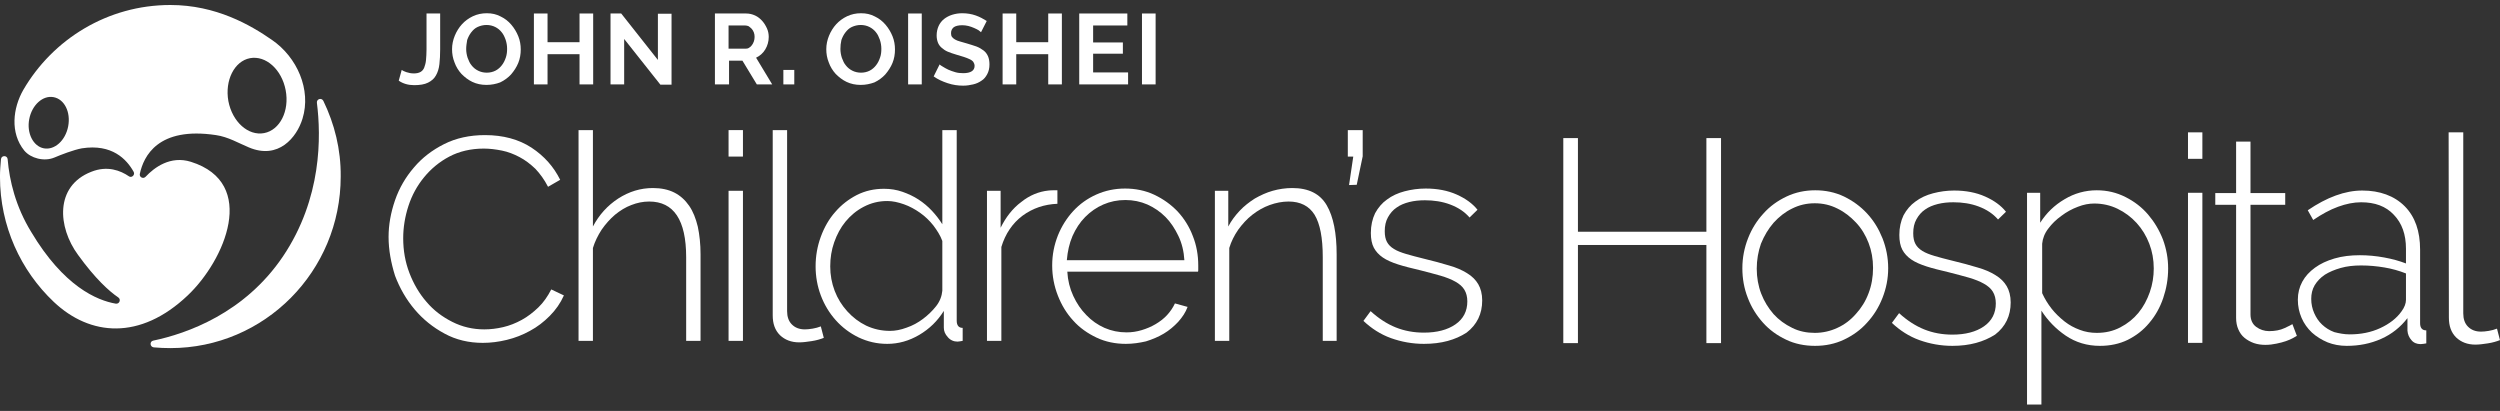<svg width="219" height="36" viewBox="0 0 219 36" fill="none" xmlns="http://www.w3.org/2000/svg">
<rect x="0" y="0" width="219" height="36" fill="#333333" stroke="none"/>
<g clip-path="url(#clip0_4019_3231)">
<path d="M28.326 8.838C28.173 8.532 27.717 8.663 27.761 9.013C28.13 11.922 28.217 17.369 24.785 22.466C21.417 27.454 16.356 29.226 13.423 29.838C13.097 29.904 13.119 30.385 13.466 30.429C13.944 30.472 14.444 30.494 14.922 30.494C23.177 30.494 29.846 23.757 29.846 15.466C29.868 13.082 29.303 10.851 28.326 8.838Z" fill="white"/>
<path d="M23.829 3.501C21.939 2.188 18.92 0.438 14.922 0.438C9.426 0.438 4.625 3.435 2.04 7.876C1.128 9.472 0.867 11.638 2.127 13.191C2.692 13.869 3.865 14.175 4.756 13.804C5.32 13.563 6.45 13.126 7.167 12.994C9.817 12.579 11.099 13.957 11.707 15.05C11.859 15.313 11.534 15.619 11.294 15.444C10.556 14.941 9.405 14.482 7.992 15.05C4.799 16.297 5.038 19.885 6.841 22.335C8.362 24.435 9.557 25.507 10.36 26.054C10.621 26.229 10.469 26.644 10.143 26.601C8.492 26.316 5.581 25.091 2.735 20.322C1.367 18.091 0.824 15.816 0.671 13.957C0.65 13.585 0.107 13.585 0.085 13.957C0.041 14.46 -0.002 14.963 -0.002 15.488C-0.002 19.819 1.823 23.713 4.712 26.447C7.884 29.444 12.272 29.838 16.443 25.879C19.68 22.816 22.634 16.035 16.726 14.175C14.922 13.607 13.51 14.679 12.75 15.488C12.533 15.707 12.185 15.51 12.25 15.226C12.576 13.694 13.836 11.069 18.92 11.835C19.984 11.988 20.94 12.557 21.787 12.907C24.394 14.022 26.002 12.032 26.501 10.391C27.283 7.854 26.023 5.01 23.829 3.501ZM21.896 5.097C23.286 4.835 24.677 6.082 25.024 7.897C25.372 9.713 24.524 11.397 23.134 11.66C21.744 11.922 20.354 10.675 20.006 8.86C19.68 7.044 20.527 5.36 21.896 5.097ZM5.972 11.069C5.733 12.316 4.777 13.169 3.843 12.994C2.909 12.819 2.323 11.66 2.561 10.435C2.8 9.188 3.756 8.335 4.69 8.51C5.646 8.685 6.211 9.822 5.972 11.069Z" fill="white"/>
<path d="M35.19 6.126C35.277 6.191 35.408 6.257 35.603 6.322C35.799 6.388 36.016 6.432 36.255 6.432C36.494 6.432 36.689 6.388 36.841 6.301C36.993 6.213 37.102 6.082 37.167 5.907C37.232 5.732 37.298 5.513 37.319 5.251C37.341 4.988 37.363 4.682 37.363 4.332V1.182H38.558V4.332C38.558 4.813 38.536 5.229 38.492 5.622C38.449 6.016 38.34 6.344 38.188 6.607C38.036 6.891 37.797 7.088 37.493 7.241C37.189 7.394 36.776 7.46 36.277 7.46C35.777 7.46 35.299 7.329 34.93 7.066L35.19 6.126Z" fill="white"/>
<path d="M42.619 7.438C42.163 7.438 41.75 7.351 41.381 7.176C41.012 7.001 40.708 6.76 40.425 6.476C40.164 6.191 39.947 5.841 39.817 5.469C39.665 5.097 39.6 4.704 39.6 4.31C39.6 3.894 39.687 3.501 39.839 3.129C39.991 2.757 40.208 2.407 40.469 2.122C40.729 1.838 41.055 1.597 41.424 1.422C41.794 1.247 42.206 1.16 42.641 1.16C43.097 1.16 43.488 1.247 43.858 1.444C44.227 1.619 44.531 1.86 44.792 2.166C45.052 2.472 45.248 2.801 45.4 3.172C45.552 3.544 45.617 3.938 45.617 4.332C45.617 4.747 45.552 5.141 45.4 5.513C45.248 5.885 45.031 6.213 44.77 6.519C44.509 6.804 44.183 7.044 43.814 7.219C43.467 7.351 43.054 7.438 42.619 7.438ZM40.838 4.288C40.838 4.551 40.881 4.813 40.968 5.076C41.055 5.316 41.164 5.557 41.316 5.732C41.468 5.929 41.663 6.082 41.881 6.191C42.098 6.301 42.359 6.366 42.641 6.366C42.923 6.366 43.184 6.301 43.401 6.191C43.619 6.082 43.814 5.907 43.966 5.71C44.118 5.513 44.227 5.294 44.314 5.032C44.401 4.769 44.422 4.529 44.422 4.266C44.422 4.004 44.379 3.741 44.292 3.479C44.205 3.238 44.096 2.997 43.944 2.822C43.792 2.626 43.597 2.472 43.38 2.363C43.162 2.254 42.902 2.188 42.619 2.188C42.337 2.188 42.076 2.254 41.837 2.363C41.598 2.472 41.424 2.647 41.272 2.844C41.12 3.041 41.012 3.26 40.925 3.501C40.881 3.785 40.838 4.026 40.838 4.288Z" fill="white"/>
<path d="M51.962 1.182V7.394H50.767V4.747H47.964V7.394H46.77V1.182H47.964V3.697H50.767V1.182H51.962Z" fill="white"/>
<path d="M54.677 3.413V7.394H53.482V1.182H54.417L57.632 5.251V1.204H58.827V7.416H57.849L54.677 3.413Z" fill="white"/>
<path d="M62.627 7.394V1.182H65.364C65.647 1.182 65.907 1.247 66.146 1.357C66.385 1.466 66.603 1.641 66.776 1.838C66.95 2.035 67.08 2.254 67.189 2.494C67.298 2.735 67.341 2.997 67.341 3.238C67.341 3.632 67.233 4.004 67.037 4.332C66.841 4.66 66.559 4.901 66.233 5.054L67.645 7.394H66.298L65.038 5.316H63.865V7.394H62.627ZM63.822 4.266H65.321C65.429 4.266 65.538 4.244 65.625 4.179C65.712 4.135 65.799 4.047 65.864 3.96C65.929 3.872 65.994 3.763 66.038 3.632C66.081 3.501 66.103 3.369 66.103 3.238C66.103 3.085 66.081 2.954 66.038 2.844C65.994 2.713 65.929 2.626 65.842 2.516C65.755 2.429 65.668 2.363 65.581 2.297C65.473 2.254 65.386 2.232 65.277 2.232H63.822V4.266Z" fill="white"/>
<path d="M68.623 7.394V6.126H69.579V7.394H68.623Z" fill="white"/>
<path d="M75.403 7.438C74.946 7.438 74.534 7.351 74.164 7.176C73.795 7.001 73.491 6.76 73.208 6.476C72.948 6.191 72.73 5.841 72.6 5.469C72.448 5.097 72.383 4.704 72.383 4.31C72.383 3.894 72.47 3.501 72.622 3.129C72.774 2.757 72.991 2.407 73.252 2.122C73.513 1.838 73.838 1.597 74.208 1.422C74.577 1.247 74.99 1.16 75.424 1.16C75.88 1.16 76.271 1.247 76.641 1.444C77.01 1.619 77.314 1.86 77.575 2.166C77.835 2.472 78.031 2.801 78.183 3.172C78.335 3.544 78.4 3.938 78.4 4.332C78.4 4.747 78.335 5.141 78.183 5.513C78.031 5.885 77.814 6.213 77.553 6.519C77.292 6.804 76.967 7.044 76.597 7.219C76.228 7.351 75.837 7.438 75.403 7.438ZM73.621 4.288C73.621 4.551 73.665 4.813 73.751 5.076C73.838 5.316 73.947 5.557 74.099 5.732C74.251 5.929 74.447 6.082 74.664 6.191C74.881 6.301 75.142 6.366 75.424 6.366C75.707 6.366 75.967 6.301 76.184 6.191C76.402 6.082 76.597 5.907 76.749 5.71C76.901 5.513 77.01 5.294 77.097 5.032C77.184 4.791 77.206 4.529 77.206 4.266C77.206 4.004 77.162 3.741 77.075 3.479C76.988 3.238 76.88 2.997 76.728 2.822C76.576 2.626 76.38 2.472 76.163 2.363C75.946 2.254 75.685 2.188 75.403 2.188C75.12 2.188 74.859 2.254 74.62 2.363C74.381 2.472 74.208 2.647 74.056 2.844C73.903 3.041 73.795 3.26 73.708 3.501C73.643 3.785 73.621 4.026 73.621 4.288Z" fill="white"/>
<path d="M79.551 7.394V1.182H80.746V7.394H79.551Z" fill="white"/>
<path d="M85.938 2.822C85.895 2.779 85.83 2.735 85.721 2.647C85.612 2.582 85.482 2.516 85.33 2.451C85.178 2.385 85.004 2.319 84.83 2.276C84.657 2.232 84.461 2.21 84.287 2.21C83.962 2.21 83.701 2.276 83.549 2.385C83.397 2.516 83.31 2.669 83.31 2.91C83.31 3.041 83.332 3.151 83.397 3.238C83.462 3.326 83.549 3.391 83.657 3.457C83.766 3.522 83.918 3.588 84.092 3.632C84.266 3.676 84.483 3.741 84.7 3.807C85.004 3.894 85.265 3.982 85.526 4.069C85.765 4.157 85.982 4.288 86.156 4.419C86.329 4.551 86.46 4.726 86.547 4.922C86.633 5.119 86.677 5.36 86.677 5.644C86.677 5.972 86.612 6.257 86.481 6.497C86.351 6.738 86.199 6.935 85.982 7.066C85.765 7.219 85.526 7.329 85.243 7.394C84.961 7.46 84.678 7.504 84.374 7.504C83.918 7.504 83.462 7.438 83.006 7.285C82.549 7.132 82.158 6.957 81.789 6.694L82.31 5.644C82.354 5.688 82.463 5.776 82.593 5.841C82.723 5.929 82.897 6.016 83.071 6.104C83.266 6.191 83.462 6.257 83.679 6.322C83.896 6.388 84.135 6.41 84.374 6.41C85.026 6.41 85.374 6.191 85.374 5.776C85.374 5.644 85.33 5.535 85.265 5.426C85.2 5.338 85.091 5.251 84.939 5.185C84.809 5.119 84.635 5.054 84.439 4.988C84.244 4.922 84.027 4.857 83.788 4.791C83.484 4.704 83.245 4.616 83.027 4.529C82.81 4.441 82.636 4.31 82.484 4.179C82.332 4.047 82.224 3.894 82.158 3.719C82.093 3.544 82.05 3.347 82.05 3.107C82.05 2.801 82.115 2.516 82.224 2.276C82.332 2.035 82.506 1.816 82.701 1.663C82.897 1.51 83.136 1.379 83.418 1.291C83.701 1.204 83.983 1.16 84.287 1.16C84.722 1.16 85.113 1.226 85.482 1.357C85.852 1.488 86.156 1.663 86.438 1.838L85.938 2.822Z" fill="white"/>
<path d="M93.02 1.182V7.394H91.825V4.747H89.023V7.394H87.828V1.182H89.023V3.697H91.825V1.182H93.02Z" fill="white"/>
<path d="M98.821 6.344V7.394H94.541V1.182H98.755V2.232H95.758V3.719H98.364V4.704H95.758V6.344H98.821Z" fill="white"/>
<path d="M100.037 7.394V1.182H101.232V7.394H100.037Z" fill="white"/>
<path d="M34.039 20.76C34.039 19.688 34.235 18.616 34.604 17.544C34.973 16.472 35.538 15.51 36.255 14.679C36.972 13.825 37.862 13.147 38.905 12.622C39.948 12.097 41.143 11.835 42.49 11.835C44.076 11.835 45.444 12.207 46.552 12.929C47.682 13.672 48.507 14.613 49.072 15.751L48.008 16.363C47.682 15.729 47.312 15.226 46.9 14.788C46.465 14.372 46.009 14.022 45.509 13.76C45.01 13.497 44.51 13.3 43.967 13.191C43.424 13.082 42.903 13.016 42.381 13.016C41.251 13.016 40.23 13.257 39.361 13.716C38.492 14.175 37.754 14.788 37.146 15.532C36.537 16.276 36.081 17.107 35.777 18.047C35.473 18.988 35.321 19.929 35.321 20.869C35.321 21.941 35.495 22.947 35.864 23.91C36.233 24.872 36.733 25.726 37.363 26.447C37.993 27.191 38.753 27.76 39.622 28.197C40.491 28.635 41.425 28.854 42.425 28.854C42.968 28.854 43.511 28.788 44.076 28.657C44.64 28.526 45.184 28.307 45.705 28.022C46.226 27.738 46.704 27.366 47.16 26.929C47.617 26.491 47.986 25.944 48.29 25.354L49.398 25.879C49.094 26.557 48.681 27.147 48.16 27.672C47.638 28.197 47.074 28.635 46.422 28.985C45.792 29.335 45.118 29.597 44.401 29.772C43.684 29.947 42.989 30.035 42.294 30.035C41.078 30.035 39.948 29.772 38.949 29.226C37.928 28.679 37.059 27.979 36.32 27.104C35.581 26.229 35.017 25.244 34.604 24.151C34.256 23.035 34.039 21.897 34.039 20.76Z" fill="white"/>
<path d="M61.368 29.86H60.108V22.532C60.108 19.272 59.022 17.654 56.871 17.654C56.328 17.654 55.807 17.763 55.307 17.96C54.785 18.157 54.329 18.441 53.873 18.813C53.439 19.185 53.048 19.622 52.7 20.125C52.374 20.629 52.114 21.154 51.94 21.722V29.86H50.68V11.397H51.94V19.841C52.483 18.813 53.221 18.004 54.156 17.391C55.111 16.779 56.111 16.472 57.197 16.472C57.914 16.472 58.544 16.604 59.065 16.866C59.587 17.129 60.021 17.522 60.369 18.026C60.716 18.529 60.955 19.141 61.129 19.863C61.281 20.585 61.368 21.394 61.368 22.269V29.86Z" fill="white"/>
<path d="M63.822 13.738V11.397H65.082V13.716H63.822V13.738ZM63.822 29.86V16.713H65.082V29.86H63.822Z" fill="white"/>
<path d="M67.668 11.397H68.95V27.257C68.95 27.738 69.08 28.132 69.362 28.416C69.645 28.701 70.014 28.854 70.514 28.854C70.688 28.854 70.927 28.832 71.187 28.788C71.448 28.744 71.687 28.679 71.904 28.591L72.165 29.597C71.882 29.707 71.535 29.816 71.1 29.882C70.688 29.947 70.318 29.991 70.014 29.991C69.319 29.991 68.754 29.772 68.32 29.357C67.885 28.919 67.69 28.351 67.69 27.629V11.397H67.668Z" fill="white"/>
<path d="M77.725 30.122C76.813 30.122 75.988 29.925 75.206 29.554C74.445 29.182 73.772 28.679 73.207 28.044C72.642 27.41 72.208 26.688 71.903 25.879C71.599 25.069 71.447 24.216 71.447 23.341C71.447 22.422 71.599 21.569 71.903 20.738C72.208 19.907 72.62 19.185 73.163 18.572C73.707 17.938 74.337 17.457 75.053 17.085C75.792 16.713 76.574 16.538 77.443 16.538C78.008 16.538 78.551 16.625 79.051 16.8C79.55 16.976 80.028 17.194 80.463 17.479C80.897 17.763 81.288 18.091 81.636 18.463C81.983 18.835 82.288 19.229 82.548 19.644V11.397H83.808V28.088C83.808 28.504 83.982 28.722 84.33 28.722V29.86C84.221 29.882 84.156 29.882 84.069 29.904C84.004 29.904 83.939 29.925 83.873 29.925C83.548 29.925 83.243 29.794 83.026 29.532C82.787 29.269 82.679 29.007 82.679 28.701V27.235C82.135 28.11 81.419 28.81 80.528 29.335C79.637 29.86 78.703 30.122 77.725 30.122ZM77.965 28.985C78.421 28.985 78.899 28.897 79.42 28.701C79.941 28.526 80.419 28.263 80.854 27.935C81.288 27.607 81.679 27.235 82.005 26.819C82.331 26.404 82.505 25.944 82.548 25.463V21.11C82.374 20.629 82.092 20.191 81.766 19.754C81.419 19.316 81.028 18.944 80.593 18.638C80.159 18.332 79.681 18.069 79.181 17.894C78.681 17.719 78.203 17.61 77.725 17.61C76.965 17.61 76.292 17.785 75.662 18.113C75.032 18.441 74.51 18.879 74.076 19.404C73.641 19.929 73.316 20.541 73.077 21.219C72.838 21.897 72.729 22.597 72.729 23.341C72.729 24.085 72.859 24.807 73.12 25.485C73.381 26.163 73.75 26.754 74.228 27.279C74.706 27.804 75.249 28.219 75.879 28.526C76.531 28.832 77.226 28.985 77.965 28.985Z" fill="white"/>
<path d="M92.65 17.851C91.477 17.894 90.456 18.244 89.566 18.901C88.697 19.557 88.067 20.476 87.719 21.635V29.86H86.459V16.713H87.654V19.951C88.11 19.032 88.697 18.266 89.457 17.697C90.195 17.107 90.999 16.779 91.847 16.691C92.02 16.669 92.172 16.669 92.303 16.669H92.629V17.851H92.65Z" fill="white"/>
<path d="M98.624 30.122C97.712 30.122 96.843 29.947 96.061 29.576C95.278 29.204 94.583 28.722 94.018 28.088C93.432 27.454 92.997 26.732 92.671 25.901C92.346 25.069 92.172 24.194 92.172 23.254C92.172 22.313 92.346 21.46 92.671 20.629C92.997 19.819 93.454 19.097 94.018 18.485C94.583 17.872 95.257 17.391 96.039 17.041C96.821 16.691 97.668 16.516 98.559 16.516C99.449 16.516 100.34 16.691 101.122 17.063C101.904 17.435 102.578 17.916 103.164 18.529C103.729 19.141 104.185 19.863 104.489 20.672C104.815 21.482 104.967 22.357 104.967 23.254V23.56C104.967 23.691 104.967 23.757 104.946 23.8H93.497C93.54 24.566 93.714 25.266 94.018 25.922C94.323 26.579 94.692 27.125 95.17 27.607C95.626 28.088 96.169 28.46 96.756 28.722C97.364 28.985 97.994 29.116 98.689 29.116C99.145 29.116 99.58 29.05 100.014 28.919C100.449 28.788 100.861 28.613 101.231 28.394C101.6 28.175 101.948 27.913 102.23 27.607C102.513 27.3 102.751 26.951 102.925 26.579L104.033 26.885C103.859 27.366 103.577 27.782 103.208 28.197C102.838 28.591 102.426 28.941 101.948 29.226C101.47 29.51 100.948 29.729 100.384 29.904C99.819 30.035 99.232 30.122 98.624 30.122ZM103.751 22.794C103.707 22.029 103.534 21.307 103.229 20.672C102.925 20.038 102.556 19.469 102.1 19.01C101.644 18.55 101.1 18.179 100.514 17.916C99.906 17.654 99.276 17.522 98.581 17.522C97.885 17.522 97.255 17.654 96.647 17.916C96.039 18.179 95.517 18.55 95.061 19.01C94.605 19.469 94.236 20.038 93.953 20.672C93.671 21.329 93.519 22.029 93.454 22.794H103.751Z" fill="white"/>
<path d="M117.134 29.86H115.874V22.532C115.874 20.826 115.635 19.601 115.157 18.813C114.679 18.047 113.919 17.654 112.876 17.654C112.333 17.654 111.768 17.763 111.225 17.96C110.682 18.157 110.182 18.441 109.704 18.813C109.226 19.185 108.835 19.622 108.466 20.125C108.118 20.629 107.858 21.154 107.684 21.722V29.86H106.424V16.713H107.597V19.841C107.858 19.338 108.205 18.879 108.596 18.463C108.987 18.047 109.443 17.697 109.921 17.391C110.421 17.107 110.942 16.866 111.486 16.713C112.029 16.56 112.615 16.472 113.202 16.472C114.636 16.472 115.635 16.976 116.221 17.982C116.808 18.988 117.09 20.432 117.09 22.291V29.86H117.134Z" fill="white"/>
<path d="M118.177 16.21L118.546 13.716H118.068V11.397H119.372V13.694L118.85 16.188L118.177 16.21Z" fill="white"/>
<path d="M124.736 30.122C123.737 30.122 122.759 29.947 121.847 29.619C120.935 29.291 120.131 28.766 119.436 28.11L120.066 27.257C120.761 27.891 121.499 28.372 122.26 28.679C123.02 28.985 123.846 29.138 124.736 29.138C125.866 29.138 126.8 28.897 127.495 28.416C128.19 27.935 128.538 27.257 128.538 26.404C128.538 26.01 128.451 25.66 128.277 25.375C128.103 25.091 127.843 24.872 127.495 24.675C127.148 24.479 126.713 24.304 126.192 24.151C125.67 23.997 125.062 23.844 124.389 23.669C123.65 23.494 123.02 23.341 122.477 23.166C121.934 22.991 121.478 22.794 121.13 22.554C120.782 22.313 120.522 22.029 120.348 21.701C120.174 21.372 120.087 20.935 120.087 20.41C120.087 19.754 120.218 19.185 120.457 18.682C120.717 18.201 121.065 17.785 121.499 17.479C121.934 17.151 122.455 16.91 123.042 16.757C123.628 16.604 124.237 16.516 124.888 16.516C125.909 16.516 126.822 16.691 127.604 17.041C128.386 17.391 128.994 17.829 129.429 18.375L128.733 19.054C128.299 18.55 127.734 18.179 127.039 17.916C126.344 17.654 125.605 17.544 124.823 17.544C124.345 17.544 123.889 17.588 123.454 17.697C123.02 17.807 122.651 17.96 122.347 18.179C122.021 18.397 121.782 18.682 121.586 19.032C121.391 19.382 121.304 19.776 121.304 20.257C121.304 20.651 121.369 20.957 121.499 21.197C121.63 21.438 121.825 21.635 122.108 21.81C122.39 21.985 122.738 22.116 123.172 22.247C123.607 22.379 124.128 22.51 124.736 22.663C125.562 22.86 126.279 23.057 126.93 23.254C127.56 23.429 128.103 23.669 128.516 23.932C128.951 24.194 129.277 24.522 129.494 24.894C129.711 25.266 129.841 25.747 129.841 26.316C129.841 27.497 129.385 28.438 128.473 29.138C127.495 29.772 126.279 30.122 124.736 30.122Z" fill="white"/>
<path d="M150.762 12.097V30.057H149.48V21.46H138.227V30.057H136.945V12.097H138.227V20.3H149.48V12.097H150.762Z" fill="white"/>
<path d="M158.996 30.297C158.084 30.297 157.215 30.122 156.454 29.751C155.672 29.379 154.999 28.897 154.434 28.263C153.869 27.629 153.413 26.907 153.109 26.097C152.783 25.266 152.631 24.413 152.631 23.494C152.631 22.576 152.805 21.701 153.131 20.869C153.456 20.038 153.913 19.316 154.477 18.704C155.042 18.069 155.716 17.588 156.498 17.216C157.28 16.844 158.127 16.669 159.018 16.669C159.908 16.669 160.756 16.844 161.538 17.216C162.298 17.588 162.972 18.069 163.558 18.704C164.145 19.338 164.579 20.06 164.905 20.869C165.231 21.701 165.405 22.576 165.405 23.494C165.405 24.413 165.231 25.266 164.905 26.097C164.579 26.929 164.123 27.651 163.558 28.263C162.993 28.897 162.32 29.379 161.538 29.751C160.756 30.122 159.908 30.297 158.996 30.297ZM153.891 23.538C153.891 24.304 154.021 25.047 154.282 25.726C154.543 26.404 154.912 26.994 155.368 27.519C155.824 28.022 156.367 28.416 156.997 28.722C157.606 29.029 158.279 29.16 158.974 29.16C159.669 29.16 160.343 29.007 160.951 28.722C161.581 28.438 162.124 28.022 162.58 27.497C163.058 26.972 163.428 26.382 163.688 25.682C163.949 25.004 164.079 24.26 164.079 23.472C164.079 22.685 163.949 21.963 163.688 21.285C163.428 20.607 163.058 19.994 162.58 19.491C162.103 18.988 161.581 18.572 160.951 18.266C160.343 17.96 159.691 17.807 158.974 17.807C158.257 17.807 157.606 17.96 156.997 18.266C156.367 18.572 155.846 18.988 155.368 19.513C154.912 20.038 154.543 20.651 154.26 21.351C154.021 22.029 153.891 22.772 153.891 23.538Z" fill="white"/>
<path d="M171.031 30.297C170.032 30.297 169.054 30.122 168.142 29.794C167.229 29.466 166.426 28.941 165.73 28.285L166.36 27.432C167.056 28.066 167.794 28.547 168.555 28.854C169.315 29.16 170.14 29.313 171.031 29.313C172.161 29.313 173.095 29.072 173.79 28.591C174.485 28.11 174.833 27.432 174.833 26.579C174.833 26.185 174.746 25.835 174.572 25.55C174.398 25.266 174.138 25.047 173.79 24.851C173.442 24.654 173.008 24.479 172.487 24.326C171.965 24.172 171.357 24.019 170.684 23.844C169.945 23.669 169.315 23.516 168.772 23.341C168.229 23.166 167.773 22.969 167.425 22.729C167.077 22.488 166.817 22.204 166.643 21.875C166.469 21.547 166.382 21.11 166.382 20.585C166.382 19.929 166.513 19.36 166.751 18.857C167.012 18.375 167.36 17.96 167.794 17.654C168.229 17.326 168.75 17.085 169.337 16.932C169.923 16.779 170.531 16.691 171.183 16.691C172.204 16.691 173.117 16.866 173.899 17.216C174.681 17.566 175.289 18.004 175.724 18.55L175.028 19.229C174.594 18.726 174.029 18.354 173.334 18.091C172.639 17.829 171.9 17.719 171.118 17.719C170.64 17.719 170.184 17.763 169.749 17.872C169.315 17.982 168.946 18.135 168.641 18.354C168.316 18.572 168.077 18.857 167.881 19.207C167.686 19.557 167.599 19.951 167.599 20.432C167.599 20.826 167.664 21.132 167.794 21.372C167.925 21.613 168.12 21.81 168.403 21.985C168.685 22.16 169.033 22.291 169.467 22.422C169.901 22.554 170.423 22.685 171.031 22.838C171.857 23.035 172.574 23.232 173.225 23.429C173.855 23.604 174.398 23.844 174.811 24.107C175.246 24.369 175.571 24.697 175.789 25.069C176.006 25.441 176.136 25.922 176.136 26.491C176.136 27.672 175.68 28.613 174.768 29.313C173.768 29.947 172.552 30.297 171.031 30.297Z" fill="white"/>
<path d="M183.955 30.297C182.826 30.297 181.826 29.991 180.957 29.401C180.088 28.81 179.371 28.066 178.828 27.213V35.438H177.568V16.888H178.72V19.513C179.263 18.66 179.958 17.982 180.849 17.457C181.718 16.932 182.674 16.669 183.673 16.669C184.585 16.669 185.411 16.866 186.193 17.26C186.975 17.654 187.627 18.157 188.17 18.791C188.713 19.426 189.147 20.147 189.473 20.979C189.777 21.81 189.929 22.641 189.929 23.516C189.929 24.435 189.777 25.288 189.495 26.119C189.212 26.951 188.8 27.672 188.278 28.285C187.757 28.919 187.127 29.401 186.388 29.772C185.671 30.122 184.846 30.297 183.955 30.297ZM183.673 29.16C184.433 29.16 185.107 29.007 185.737 28.679C186.367 28.351 186.888 27.935 187.322 27.41C187.757 26.885 188.083 26.272 188.322 25.594C188.561 24.916 188.669 24.216 188.669 23.516C188.669 22.751 188.539 22.029 188.278 21.351C188.018 20.672 187.648 20.06 187.17 19.535C186.692 19.01 186.128 18.594 185.498 18.288C184.868 17.982 184.172 17.829 183.456 17.829C182.999 17.829 182.521 17.916 182.022 18.113C181.5 18.31 181.022 18.572 180.588 18.901C180.132 19.229 179.741 19.601 179.437 20.016C179.111 20.432 178.937 20.891 178.894 21.351V25.682C179.111 26.163 179.393 26.622 179.719 27.038C180.045 27.454 180.436 27.826 180.849 28.154C181.261 28.482 181.718 28.722 182.196 28.897C182.652 29.072 183.151 29.16 183.673 29.16Z" fill="white"/>
<path d="M191.668 13.913V11.594H192.928V13.913H191.668ZM191.668 30.057V16.888H192.928V30.035H191.668V30.057Z" fill="white"/>
<path d="M201.206 29.422C201.141 29.466 201.032 29.51 200.858 29.619C200.706 29.707 200.489 29.794 200.25 29.882C200.011 29.969 199.729 30.035 199.424 30.101C199.12 30.166 198.794 30.21 198.447 30.21C198.099 30.21 197.773 30.166 197.448 30.057C197.143 29.947 196.861 29.794 196.622 29.597C196.383 29.401 196.209 29.16 196.079 28.854C195.949 28.569 195.883 28.219 195.883 27.847V17.938H194.059V16.91H195.883V12.404H197.143V16.91H200.185V17.938H197.143V27.541C197.143 28.022 197.317 28.394 197.643 28.635C197.969 28.876 198.36 29.007 198.773 29.007C199.294 29.007 199.75 28.919 200.12 28.744C200.489 28.569 200.728 28.46 200.815 28.394L201.206 29.422Z" fill="white"/>
<path d="M205.571 30.297C204.962 30.297 204.398 30.188 203.898 29.991C203.377 29.772 202.92 29.488 202.529 29.138C202.138 28.766 201.834 28.351 201.617 27.847C201.4 27.344 201.291 26.819 201.291 26.25C201.291 25.682 201.421 25.157 201.682 24.675C201.943 24.194 202.312 23.8 202.79 23.451C203.268 23.101 203.833 22.838 204.506 22.641C205.18 22.444 205.918 22.357 206.722 22.357C207.417 22.357 208.134 22.422 208.851 22.554C209.568 22.685 210.198 22.86 210.763 23.079V21.788C210.763 20.541 210.415 19.557 209.698 18.813C209.003 18.069 208.047 17.719 206.831 17.719C206.201 17.719 205.527 17.851 204.81 18.113C204.093 18.375 203.377 18.769 202.638 19.272L202.16 18.419C203.833 17.282 205.419 16.691 206.939 16.691C208.46 16.691 209.742 17.151 210.654 18.069C211.566 18.988 212.001 20.257 212.001 21.875V28.307C212.001 28.722 212.175 28.941 212.544 28.941V30.079C212.457 30.101 212.37 30.101 212.283 30.122C212.196 30.122 212.11 30.144 212.044 30.144C211.719 30.144 211.436 30.035 211.241 29.794C211.045 29.576 210.915 29.291 210.893 28.963V27.869C210.285 28.657 209.524 29.269 208.59 29.685C207.656 30.101 206.657 30.297 205.571 30.297ZM205.831 29.291C206.809 29.291 207.7 29.116 208.503 28.744C209.307 28.372 209.937 27.891 210.372 27.279C210.632 26.929 210.763 26.579 210.763 26.272V23.954C210.154 23.713 209.524 23.538 208.873 23.429C208.221 23.319 207.548 23.254 206.831 23.254C206.179 23.254 205.592 23.319 205.049 23.472C204.506 23.625 204.05 23.822 203.659 24.063C203.268 24.326 202.986 24.632 202.768 24.982C202.551 25.354 202.464 25.747 202.464 26.185C202.464 26.622 202.551 27.038 202.725 27.432C202.899 27.826 203.116 28.154 203.42 28.438C203.724 28.722 204.072 28.941 204.484 29.094C204.919 29.204 205.353 29.291 205.831 29.291Z" fill="white"/>
<path d="M214.5 11.594H215.782V27.454C215.782 27.935 215.912 28.329 216.194 28.613C216.477 28.897 216.846 29.05 217.346 29.05C217.52 29.05 217.759 29.029 218.019 28.985C218.28 28.941 218.519 28.876 218.736 28.788L218.997 29.794C218.714 29.904 218.367 30.013 217.932 30.079C217.52 30.144 217.15 30.188 216.846 30.188C216.151 30.188 215.586 29.969 215.152 29.554C214.717 29.116 214.522 28.547 214.522 27.826L214.5 11.594Z" fill="white"/>
</g>
<defs>
<clipPath id="clip0_4019_3231">
<rect width="219" height="35" fill="white" transform="translate(-0.002 0.438)"/>
</clipPath>
</defs>
</svg>
